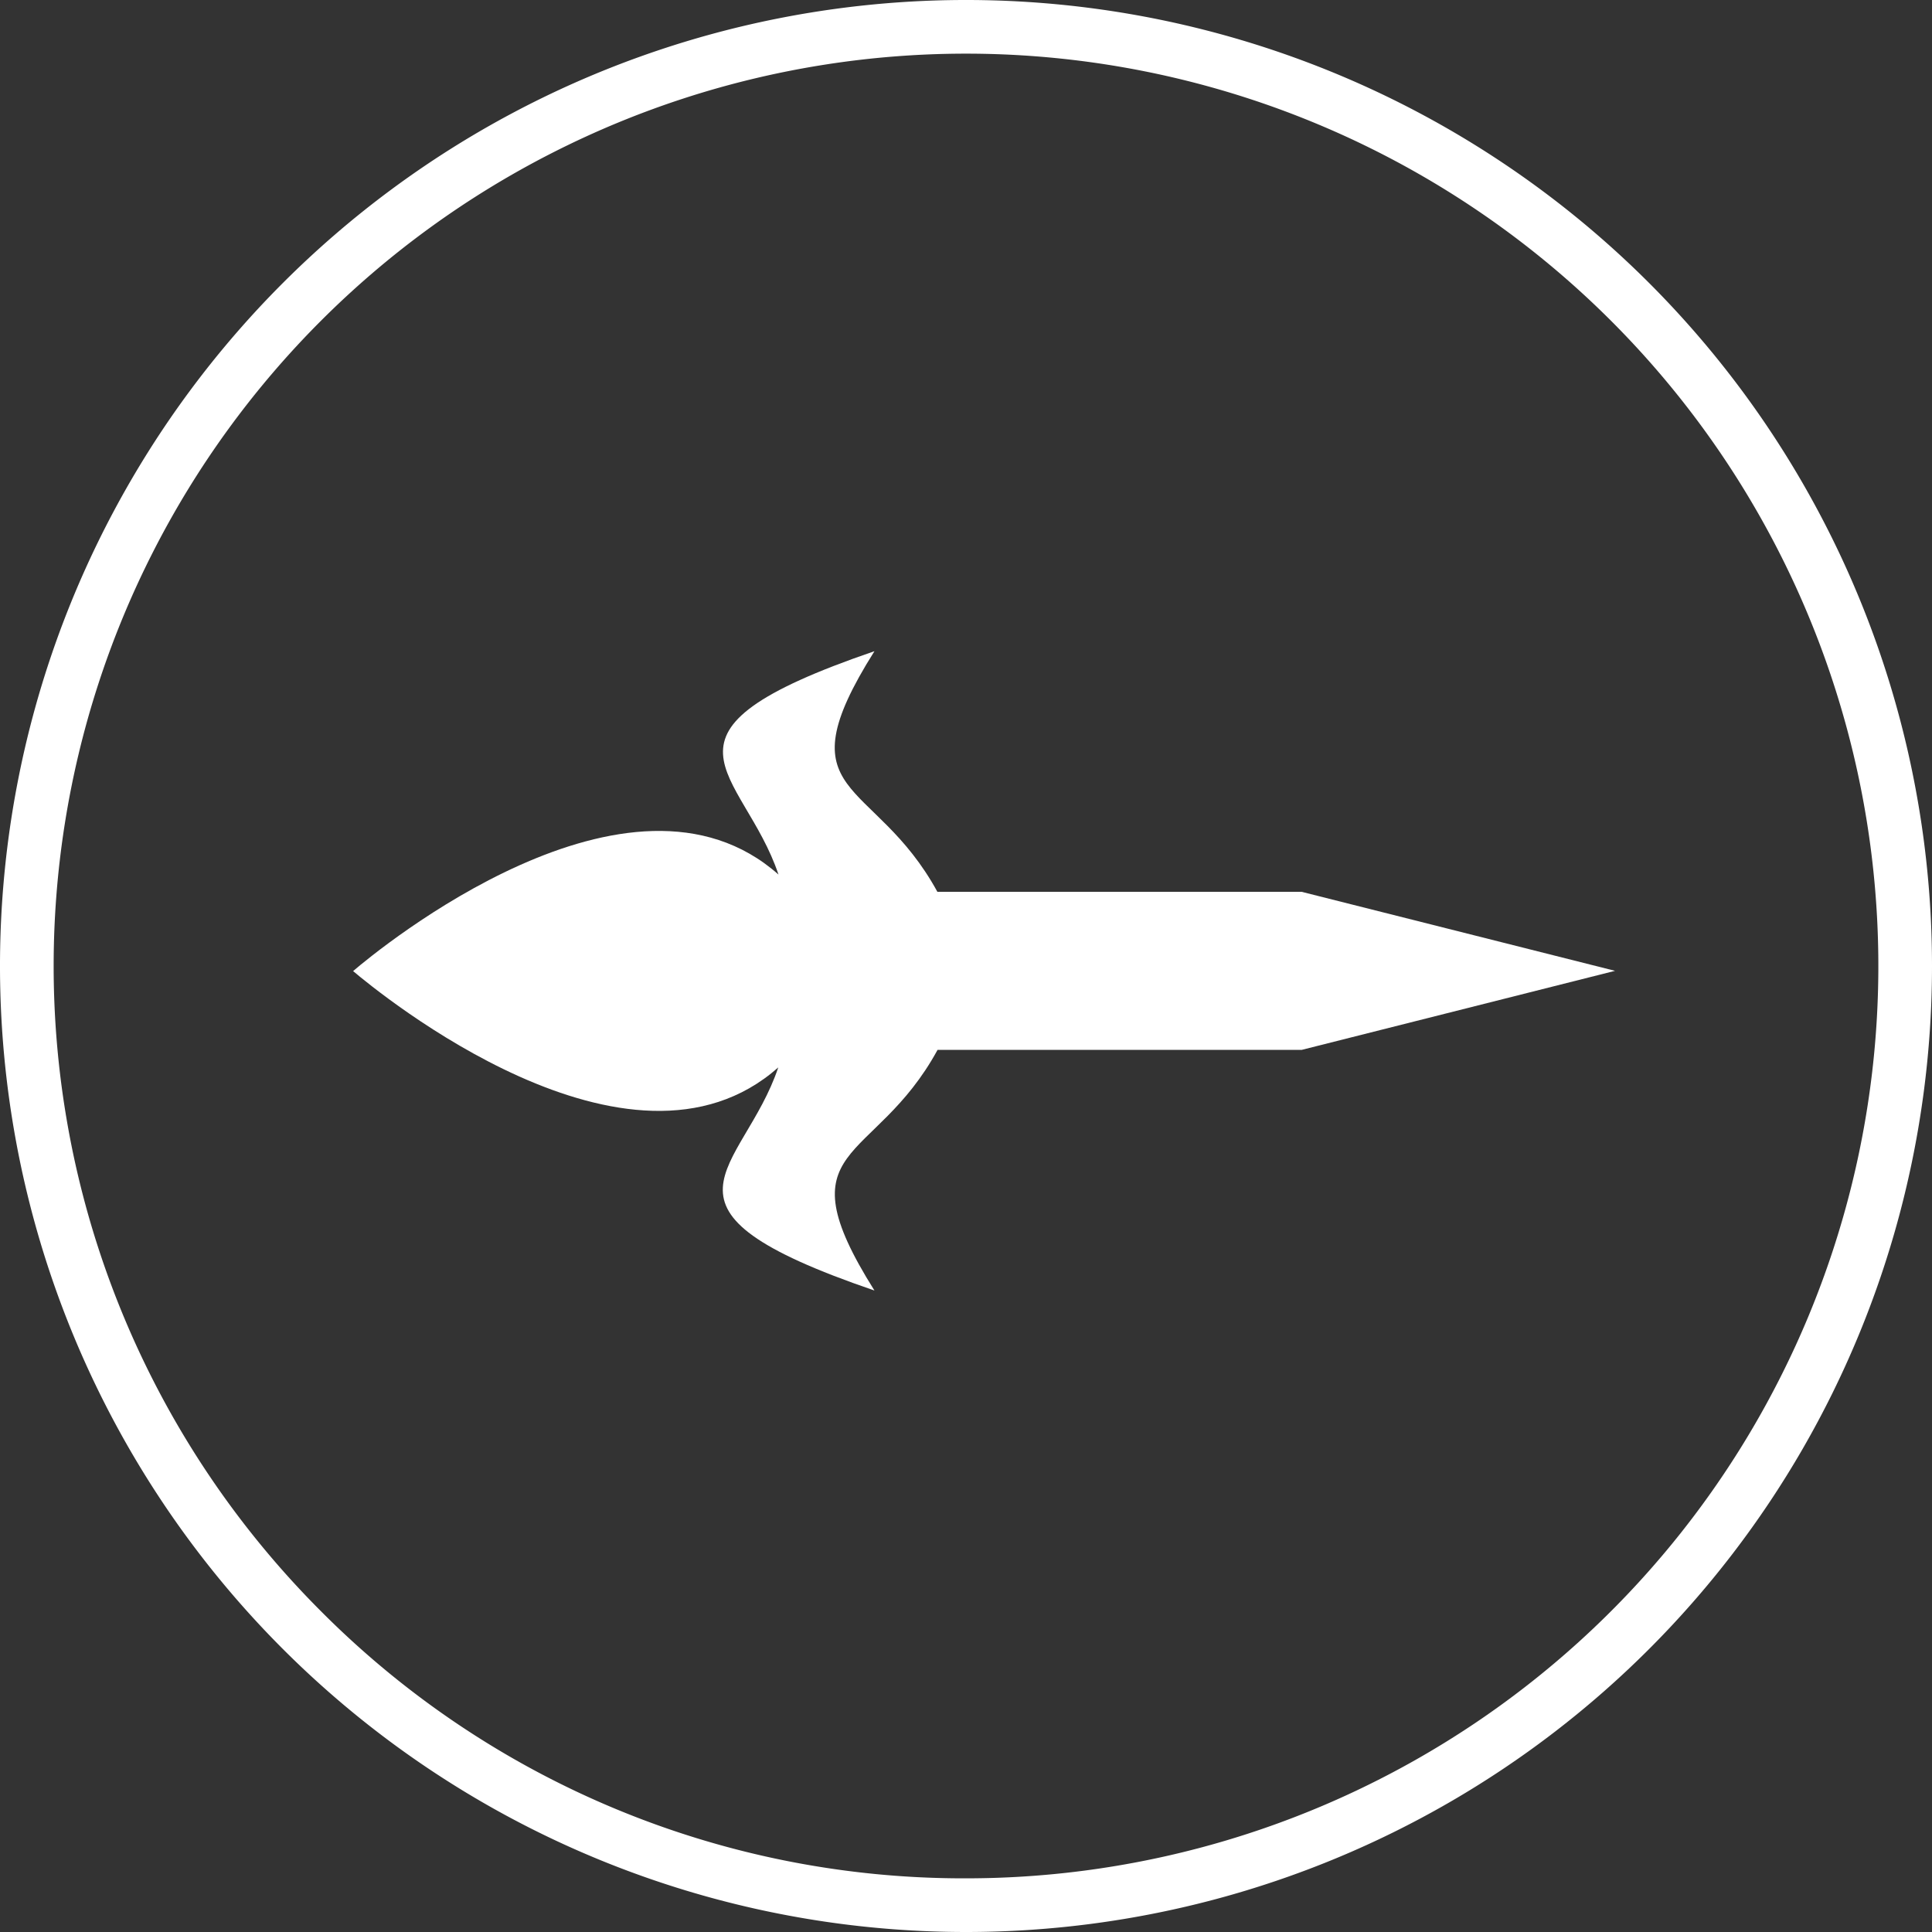 <svg xmlns="http://www.w3.org/2000/svg" width="36" height="36" viewBox="0 0 36 36"><rect x="0" y="0" width="36" height="36" fill="#333333" stroke="none"/><g transform="translate(-169 -4851)"><path d="M18,1A17,17,0,0,0,5.979,30.021,17,17,0,1,0,30.021,5.979,16.889,16.889,0,0,0,18,1m0-1A18,18,0,1,1,0,18,18,18,0,0,1,18,0Z" transform="translate(205 4887) rotate(180)" fill="#fff"/><path d="M23.52,5.957c-.481-.409-5.162-4.247-7.928-1.8C16.249,2.2,18.286,1.533,13.8,0c1.741,2.768.009,2.31-1.176,4.484H5.839L0,5.957,5.839,7.429h6.788C13.812,9.6,15.544,9.145,13.8,11.913c4.482-1.533,2.445-2.2,1.788-4.162,2.766,2.452,7.447-1.386,7.928-1.8" transform="translate(199.094 4875.047) rotate(180)" fill="#fff"/></g></svg>